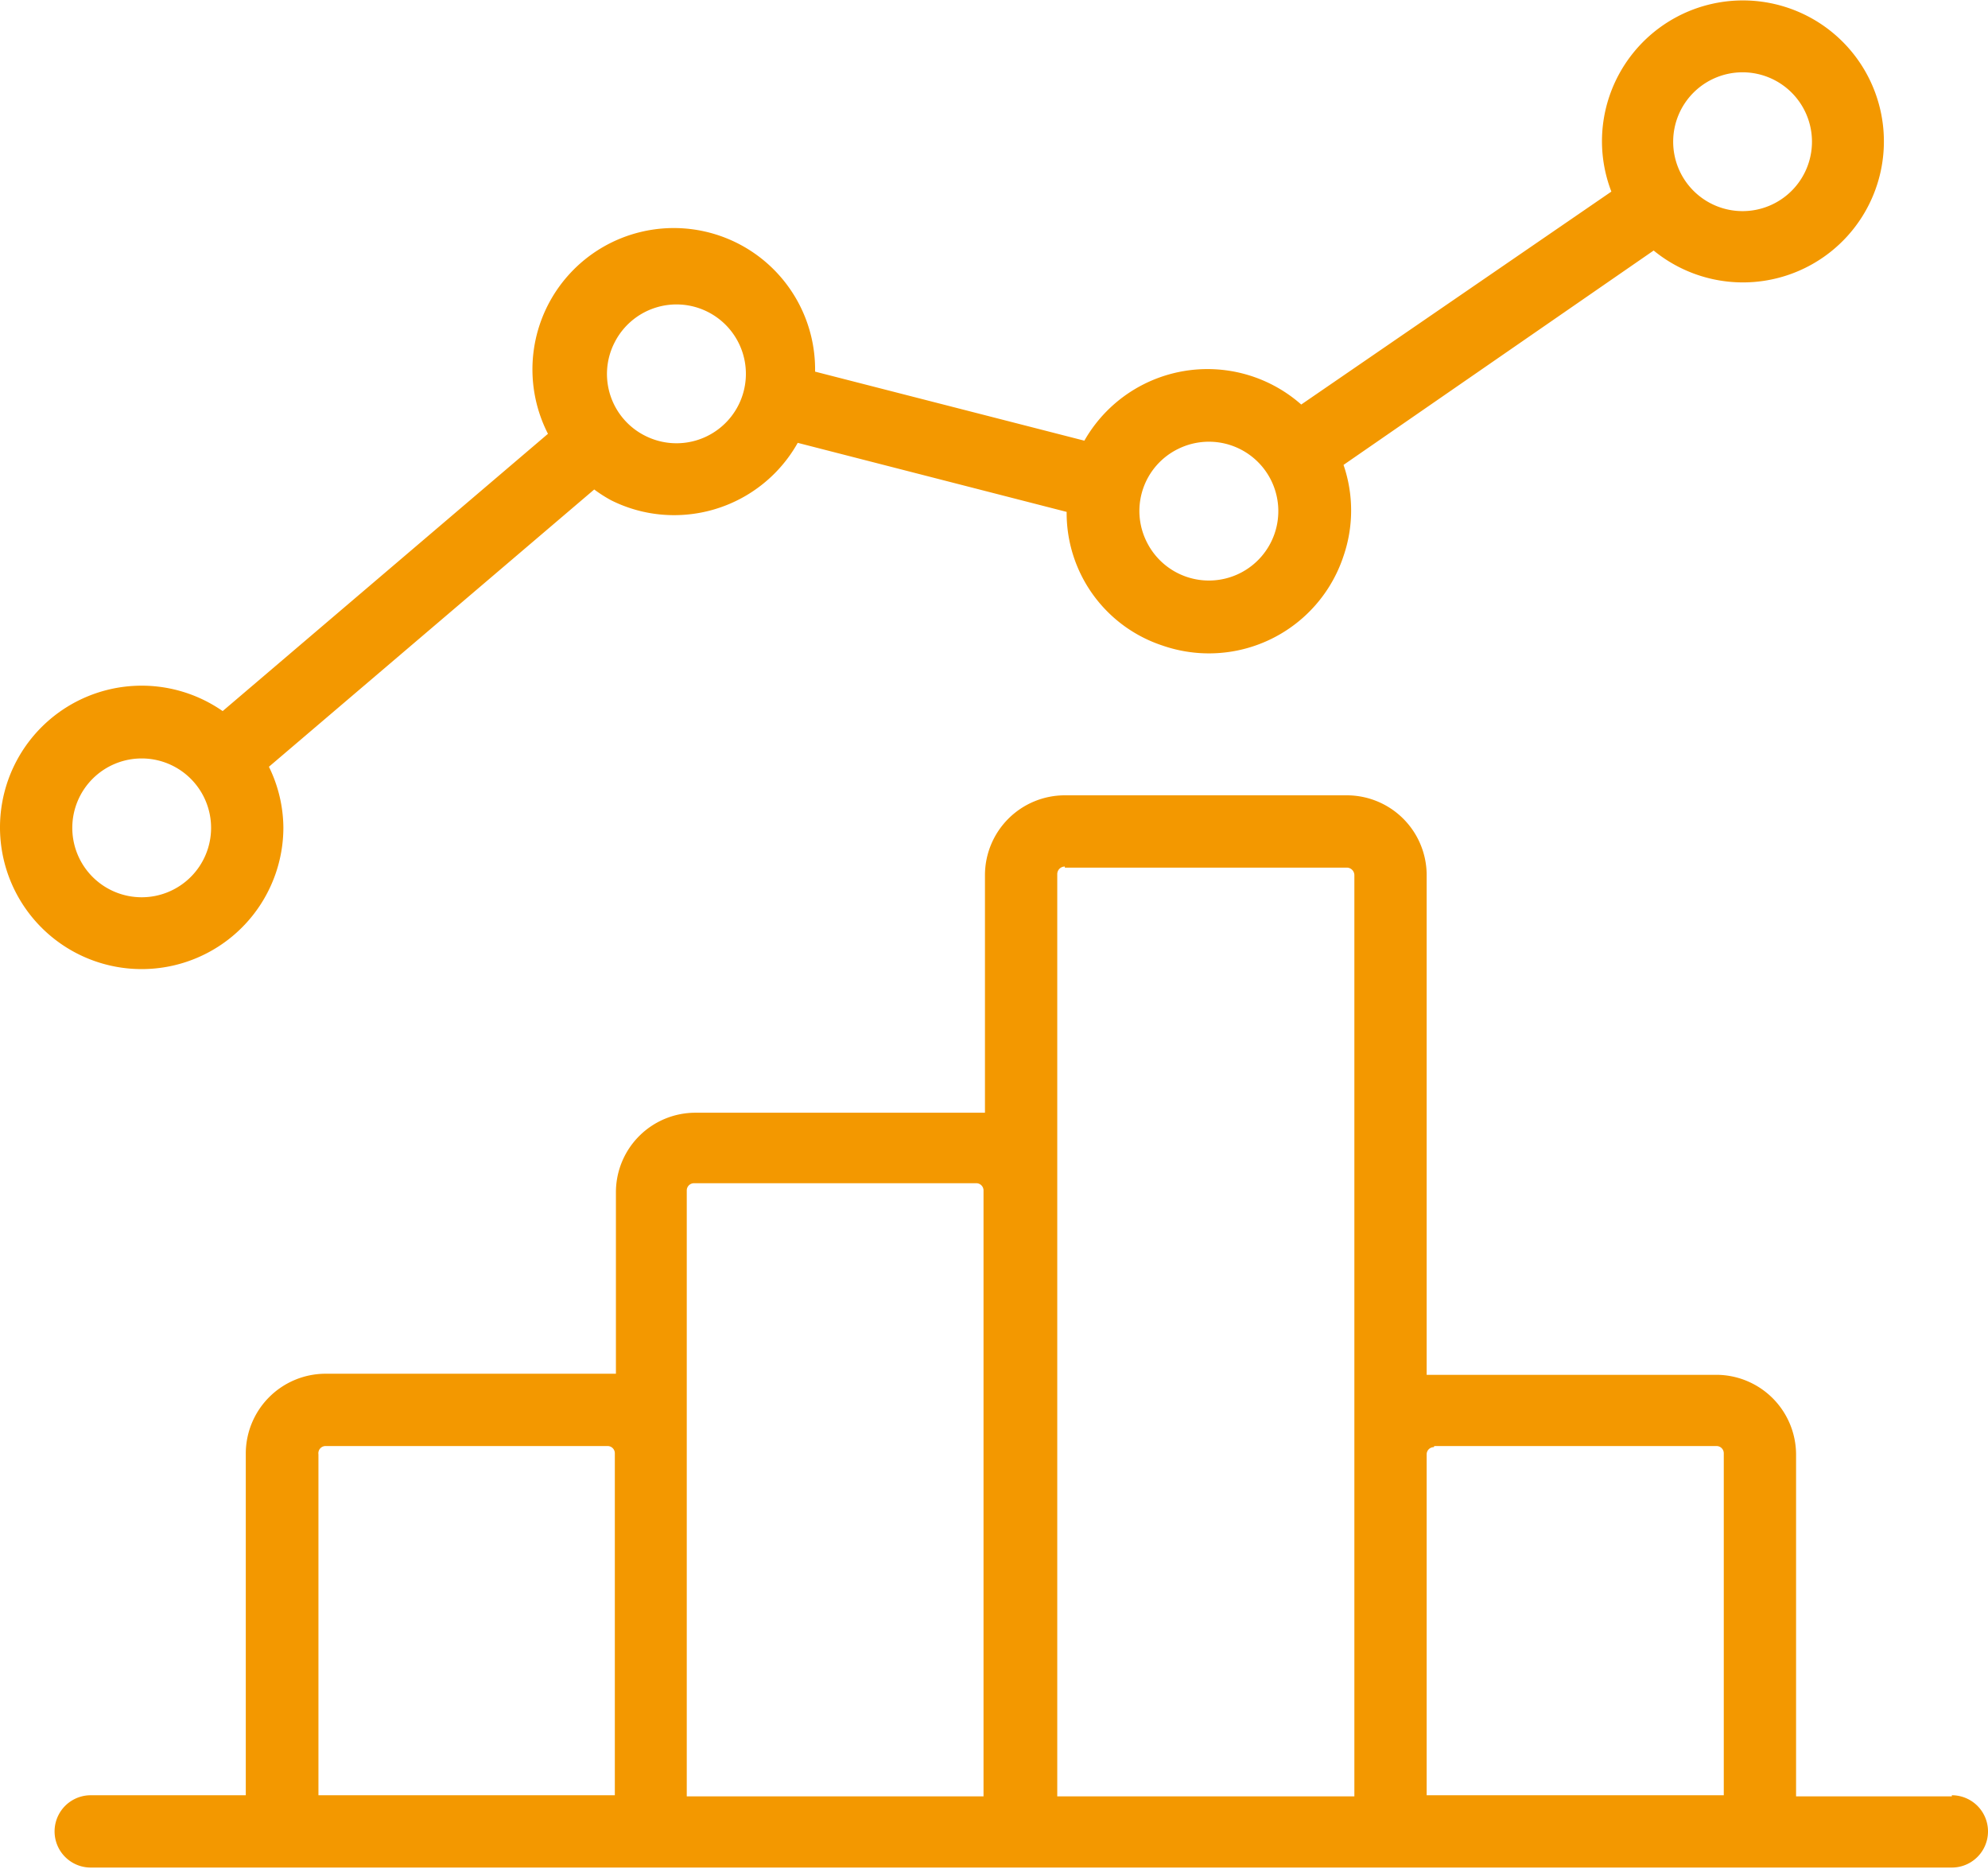 <svg xmlns="http://www.w3.org/2000/svg" xmlns:xlink="http://www.w3.org/1999/xlink" viewBox="0 0 55 51.71"><defs><style>.cls-1{fill:none;}.cls-2{clip-path:url(#clip-path);}.cls-3{fill:#f39800;}</style><clipPath id="clip-path" transform="translate(0 0)"><rect class="cls-1" width="55" height="51.71"/></clipPath></defs><title>アセット 2</title><g id="レイヤー_2" data-name="レイヤー 2"><g id="レイヤー_1-2" data-name="レイヤー 1"><g class="cls-2"><path class="cls-3" d="M54,49.69H49.69V40.23a2.21,2.21,0,0,0-2.2-2.2H39.68l-.21,0V24.18A2.21,2.21,0,0,0,37.26,22h-7.8a2.21,2.21,0,0,0-2.21,2.21v6.57l-.2,0H19.24a2.2,2.2,0,0,0-2.2,2.2V38l-.2,0H9a2.21,2.21,0,0,0-2.2,2.2v9.46H2.51a1,1,0,0,0,0,2H6.81v0H49.69v0H54a1,1,0,0,0,0-2M39.68,40h7.81a.2.2,0,0,1,.2.2v9.46H39.47V40.23a.2.2,0,0,1,.2-.2M29.46,24h7.8a.21.21,0,0,1,.21.21V49.69H29.25V32.93s0,0,0,0V24.18a.21.21,0,0,1,.21-.21M19,32.93a.2.2,0,0,1,.2-.2h7.81a.2.2,0,0,1,.2.19V49.69H19V32.93ZM8.81,40.23A.2.2,0,0,1,9,40h7.81a.2.2,0,0,1,.2.2v9.46H8.81Z" transform="translate(0 0)"/><path class="cls-3" d="M7.84,22.9a3.88,3.88,0,0,0-.4-1.69l9-7.67a3.81,3.81,0,0,0,.47.3h0a3.88,3.88,0,0,0,1.74.41,3.92,3.92,0,0,0,3.42-2l7.44,1.91a3.86,3.86,0,0,0,2.66,3.7,3.92,3.92,0,0,0,5-2.48,3.88,3.88,0,0,0,0-2.52l8.58-5.93a3.9,3.9,0,1,0-1.43-3,3.89,3.89,0,0,0,.26,1.37L36,11.19a3.92,3.92,0,0,0-6,1l-7.45-1.91A3.91,3.91,0,1,0,15.16,12l-9,7.67A3.92,3.92,0,1,0,7.84,22.9M48.21,2a1.92,1.92,0,1,1-1.92,1.92A1.92,1.92,0,0,1,48.21,2M32.59,12.42A1.92,1.92,0,1,1,31.73,15a1.91,1.91,0,0,1,.86-2.58M17,9.48a1.92,1.92,0,1,1,.86,2.58A1.91,1.91,0,0,1,17,9.48M2,22.9a1.92,1.92,0,1,1,1.92,1.92A1.92,1.92,0,0,1,2,22.9" transform="translate(0 0)"/></g></g></g></svg>